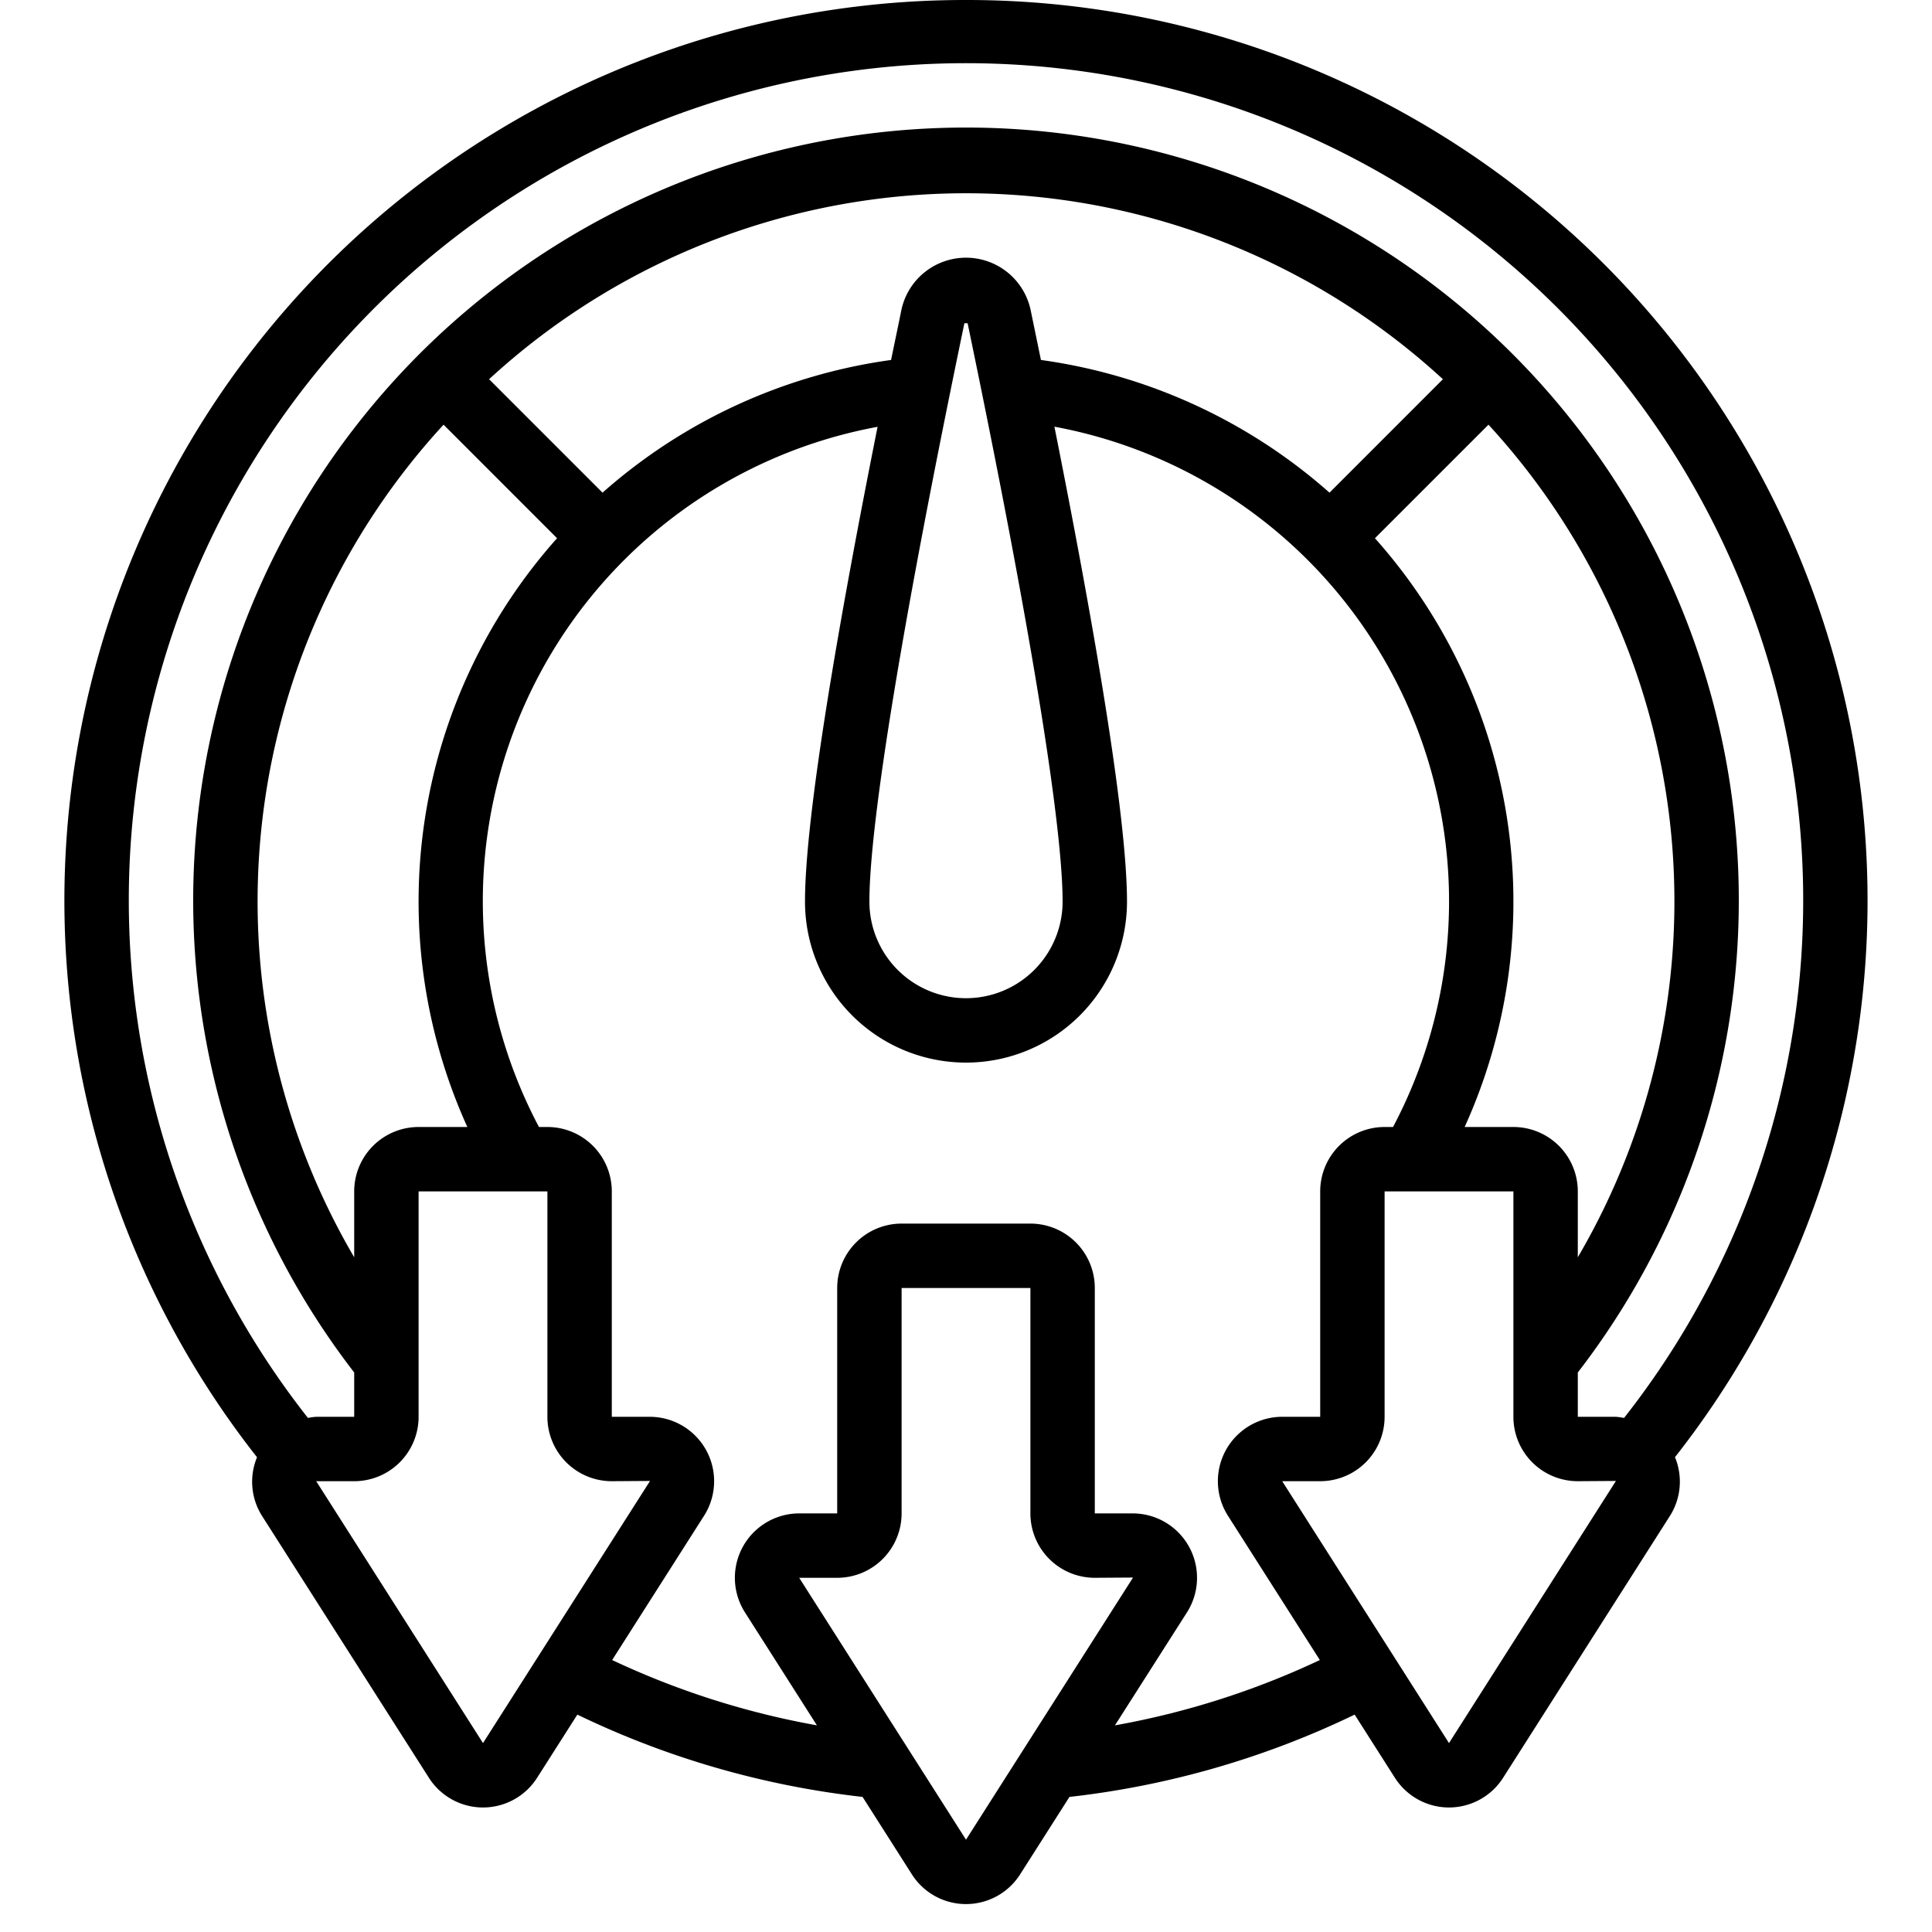 <?xml version="1.0" encoding="UTF-8"?>
<svg xmlns="http://www.w3.org/2000/svg" viewBox="0 0 60 60" width="512" height="512"><g id="Icons"><path d="M30,0A27.969,27.969,0,0,0,7.982,45.256a1.986,1.986,0,0,0,.155,1.821L13.313,55.2a1.992,1.992,0,0,0,3.371.005l1.246-1.956a27.4,27.4,0,0,0,8.858,2.556L28.313,58.2a1.992,1.992,0,0,0,3.371.005l1.529-2.4a27.4,27.4,0,0,0,8.857-2.556L43.313,55.2a1.992,1.992,0,0,0,3.371.005l5.177-8.127a1.987,1.987,0,0,0,.157-1.824A27.969,27.969,0,0,0,30,0ZM15,54.133,9.82,46H11a2,2,0,0,0,2-2V37h4v7a2,2,0,0,0,2,2l1.183-.008,0,.007,0,0ZM47,35H45.486A16.95,16.95,0,0,0,42.7,16.715l3.526-3.526A21.862,21.862,0,0,1,49,39.046V37A2,2,0,0,0,47,35ZM41.289,15.3a17.039,17.039,0,0,0-8.962-4.121c-.107-.523-.214-1.04-.318-1.542a2.052,2.052,0,0,0-4.018,0c-.1.5-.211,1.019-.318,1.542A17.025,17.025,0,0,0,18.712,15.3l-3.523-3.523a21.88,21.88,0,0,1,29.622,0ZM33,28a3,3,0,0,1-6,0c0-2.445,1.048-8.824,2.95-17.962h.1C31.952,19.18,33,25.559,33,28ZM13.775,13.189,17.3,16.715A16.95,16.95,0,0,0,14.514,35H13a2,2,0,0,0-2,2v2.046a21.862,21.862,0,0,1,2.775-25.857ZM30,57.133,24.82,49H26a2,2,0,0,0,2-2V40h4v7a2,2,0,0,0,2,2l1.183-.008,0,.007,0,0Zm4.626-3.551,2.231-3.5A2,2,0,0,0,35.18,47H34V40a2,2,0,0,0-2-2H28a2,2,0,0,0-2,2v7H24.82a2,2,0,0,0-1.683,3.077l2.233,3.505a25.408,25.408,0,0,1-6.359-2.028l2.85-4.474A2,2,0,0,0,20.18,44H19V37a2,2,0,0,0-2-2h-.262A14.98,14.98,0,0,1,27.254,13.255C26.1,19.037,25,25.283,25,28a5,5,0,0,0,10,0c0-2.721-1.1-8.967-2.254-14.749A14.991,14.991,0,0,1,43.262,35H43a2,2,0,0,0-2,2v7H39.82a2,2,0,0,0-1.683,3.077l2.852,4.477A25.408,25.408,0,0,1,34.63,53.582ZM50.179,46l0,0L45,54.133,39.82,46H41a2,2,0,0,0,2-2V37h4v7a2,2,0,0,0,2,2l1.183-.008Zm.258-1.964A2.01,2.01,0,0,0,50.18,44H49V42.624a24,24,0,1,0-38,0V44H9.82a2.01,2.01,0,0,0-.257.035,26,26,0,1,1,40.874,0Z"/></g></svg>
